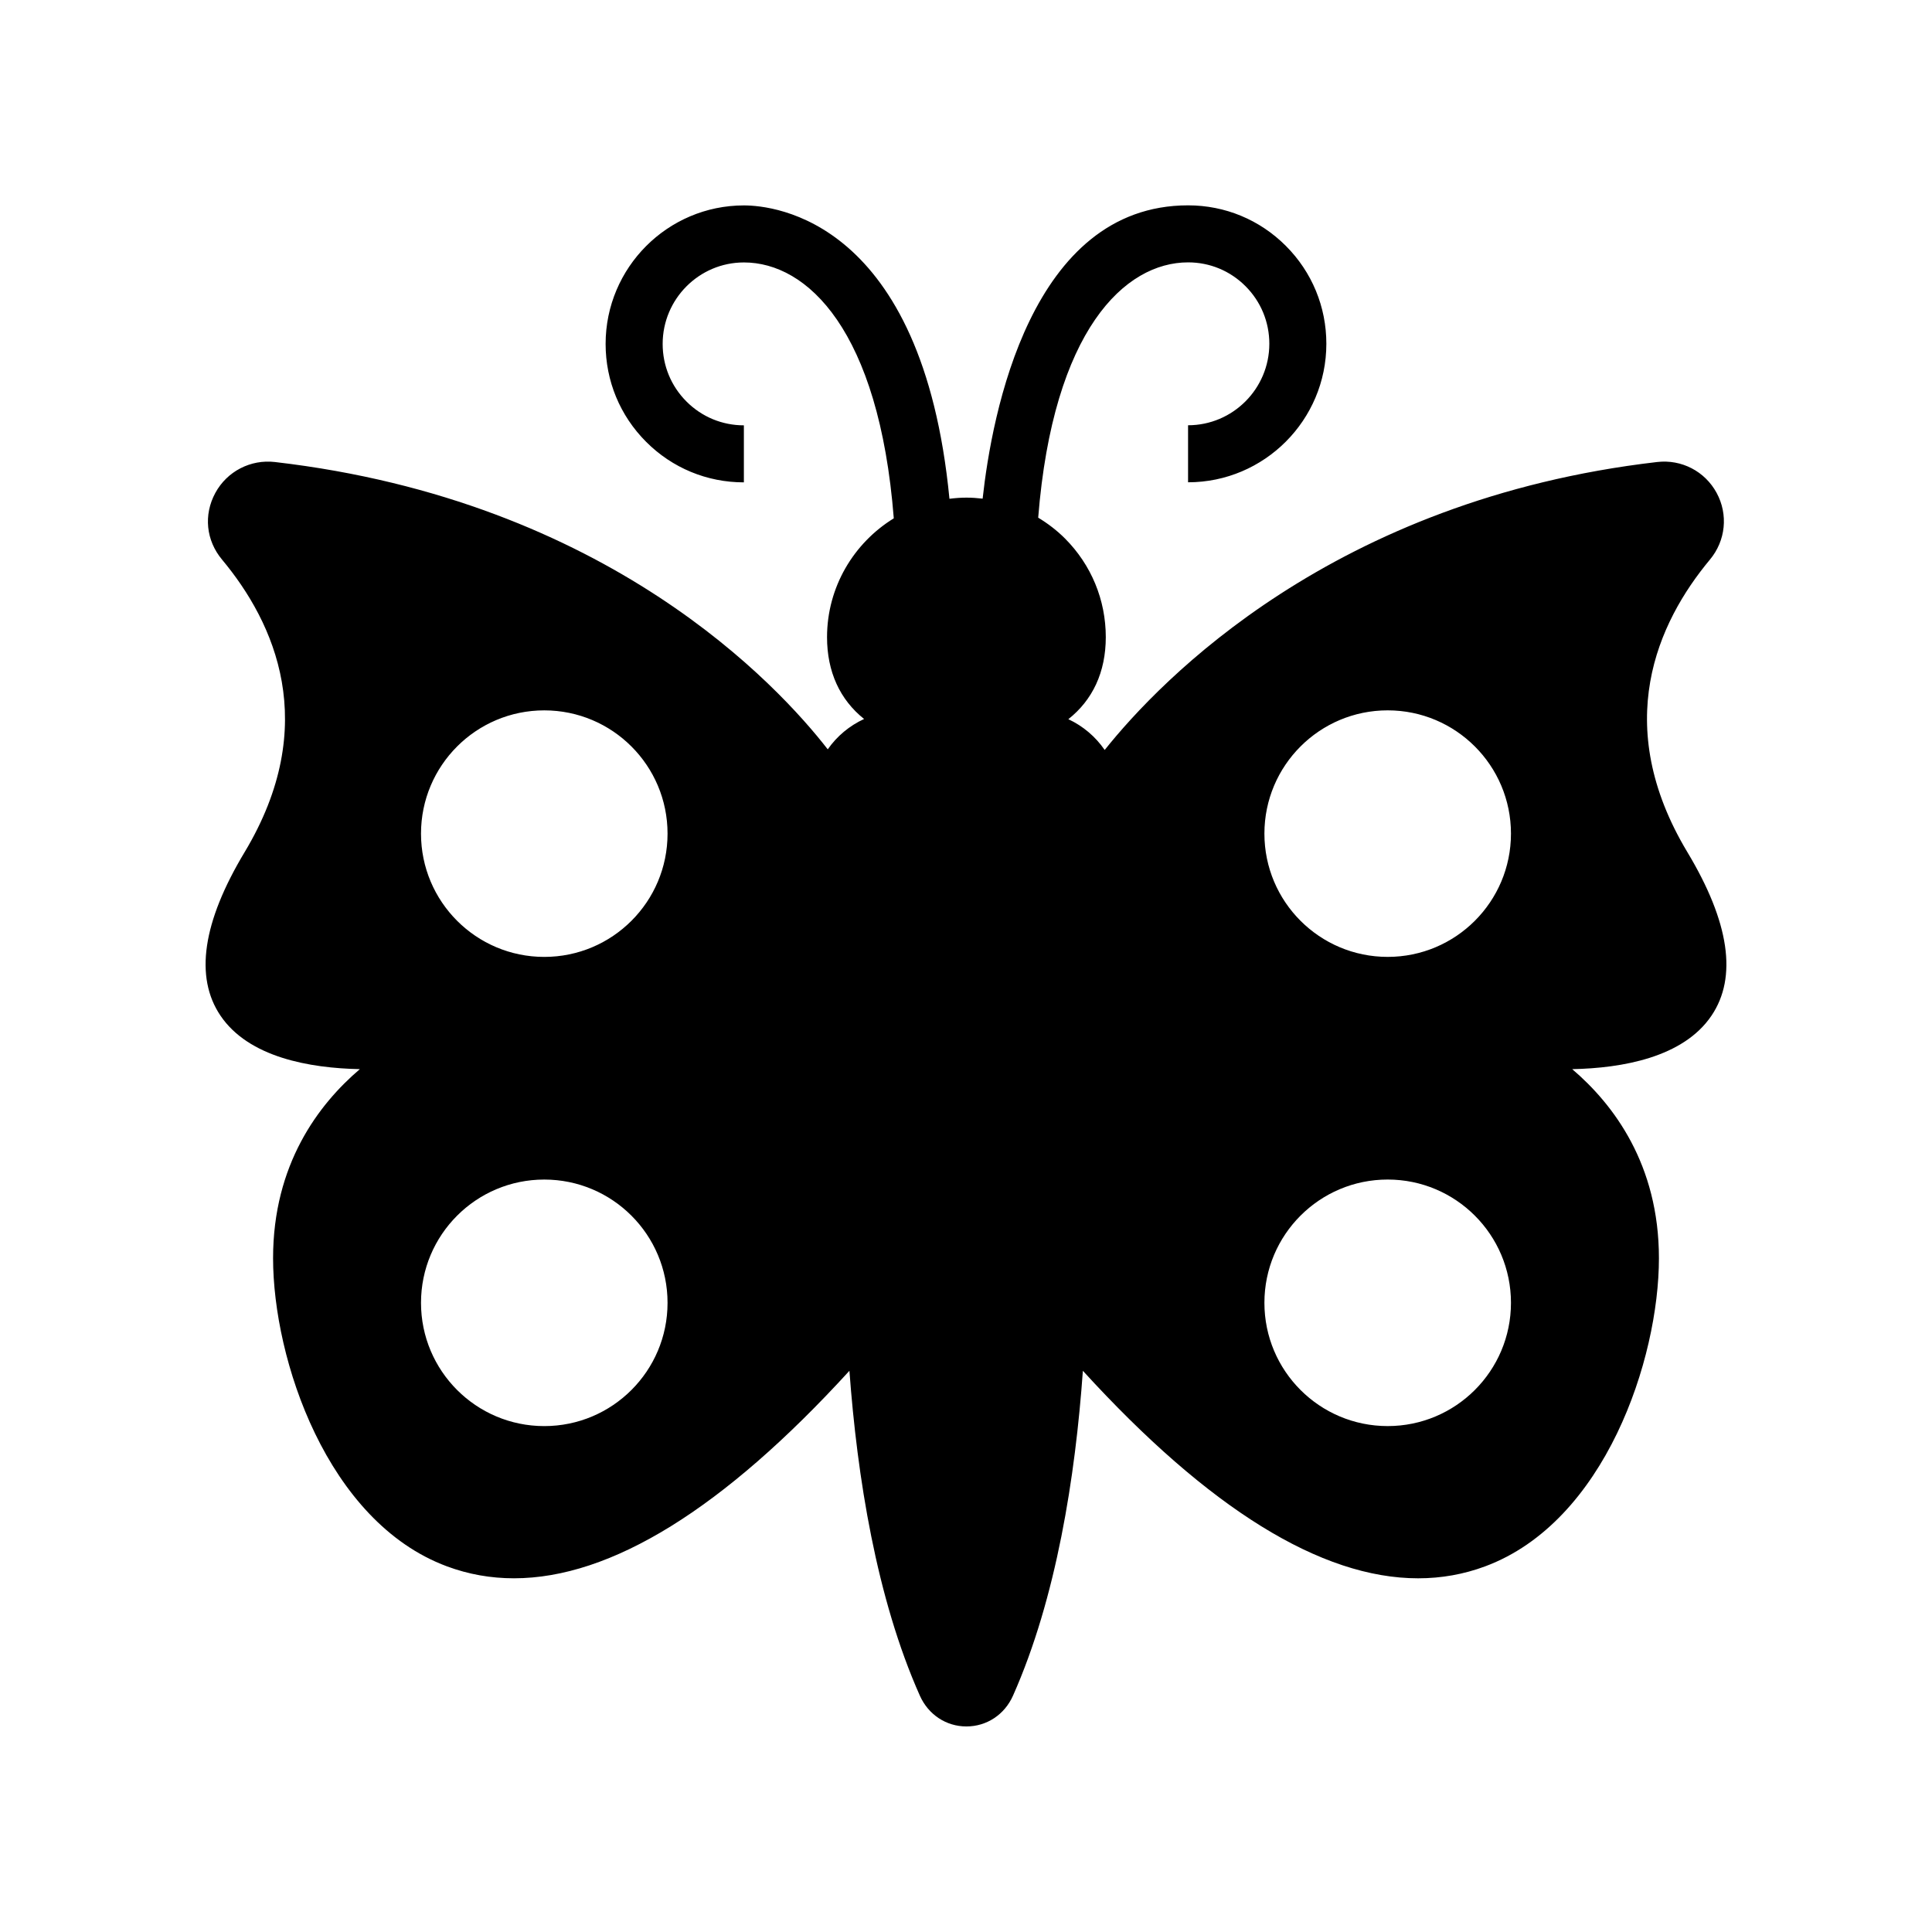 <?xml version="1.0" encoding="UTF-8"?>
<!-- Uploaded to: ICON Repo, www.iconrepo.com, Generator: ICON Repo Mixer Tools -->
<svg fill="#000000" width="800px" height="800px" version="1.1" viewBox="144 144 512 512" xmlns="http://www.w3.org/2000/svg">
 <path d="m458.85 256.7v15.113c20.203-0.004 36.645-16.469 36.648-36.703 0-9.801-3.809-19.012-10.727-25.941-6.918-6.934-16.117-10.75-25.91-10.75h-0.004c-41.742 0.008-52.008 55.422-54.449 77.73-1.414-0.164-2.844-0.27-4.289-0.27h-0.004c-1.527 0-3.023 0.121-4.5 0.305-7.148-73.883-46.449-77.746-54.469-77.746h-0.004c-20.203 0.004-36.645 16.469-36.648 36.703 0 9.801 3.809 19.012 10.727 25.941 6.918 6.934 16.121 10.75 25.91 10.75h0.004v-15.113h-0.004c-5.746 0-11.148-2.242-15.211-6.316-4.07-4.074-6.309-9.496-6.309-15.262 0.004-11.902 9.664-21.59 21.535-21.59h0.004c16.758 0 35.797 17.938 39.711 67.812-10.582 6.516-17.684 18.184-17.688 31.508v0.004c0 9.129 3.406 16.551 9.82 21.664-3.879 1.789-7.195 4.551-9.633 8.043-13.031-16.793-58.156-65.895-146.5-76.141-6.445-0.75-12.699 2.469-15.805 8.203-3.141 5.805-2.461 12.562 1.781 17.648 13.941 16.719 26.297 43.746 5.984 77.547-11.145 18.543-13.289 33.121-6.383 43.332 7.484 11.059 23.637 13.898 36.926 14.164-10.965 9.34-22.996 25.25-22.996 50.094 0 26.801 14.293 69.855 46.07 81.668 5.688 2.113 11.609 3.168 17.77 3.168 25.723-0.004 55.516-18.438 88.898-54.992 2.066 28.066 7.141 60.238 18.672 86.105 2.246 5.027 6.969 8.148 12.336 8.148h0.004c5.371-0.004 10.098-3.125 12.336-8.152 11.508-25.867 16.52-58.035 18.52-86.098 33.367 36.562 63.145 54.996 88.852 54.992 6.148 0 12.074-1.055 17.746-3.164 31.773-11.805 46.062-54.867 46.062-81.672 0-24.84-12.023-40.754-22.98-50.094 13.277-0.27 29.418-3.106 36.895-14.156 6.918-10.211 4.773-24.793-6.367-43.34-20.309-33.797-7.961-60.824 5.977-77.551 4.172-5.008 4.871-11.934 1.777-17.652-3.102-5.734-9.305-8.961-15.793-8.199-85.699 9.941-131.56 57.734-146.39 76.312-2.426-3.535-5.742-6.34-9.633-8.16 6.418-5.062 9.922-12.453 9.926-21.73 0-9.879-3.844-19.164-10.812-26.152-2.156-2.16-4.555-3.984-7.102-5.523 3.965-49.754 22.988-67.656 39.73-67.656h0.004c5.746 0 11.148 2.242 15.211 6.316 4.07 4.074 6.309 9.496 6.309 15.262-0.008 11.902-9.668 21.586-21.539 21.59zm-170.61 265.23c-18.043 0-32.668-14.625-32.668-32.668 0-18.043 14.625-32.668 32.668-32.668 18.043 0 32.668 14.625 32.668 32.668 0.004 18.043-14.625 32.668-32.668 32.668zm0-124.34c-18.043 0-32.668-14.625-32.668-32.668 0-18.043 14.625-32.668 32.668-32.668 18.043 0 32.668 14.625 32.668 32.668 0.004 18.043-14.625 32.668-32.668 32.668zm223.51-65.34c18.043 0 32.672 14.625 32.672 32.668s-14.629 32.668-32.672 32.668c-18.043 0-32.668-14.625-32.668-32.668 0-18.039 14.625-32.668 32.668-32.668zm0 124.34c18.043 0 32.672 14.625 32.672 32.668s-14.629 32.668-32.672 32.668c-18.043 0-32.668-14.625-32.668-32.668 0-18.039 14.625-32.668 32.668-32.668z"/>
</svg>